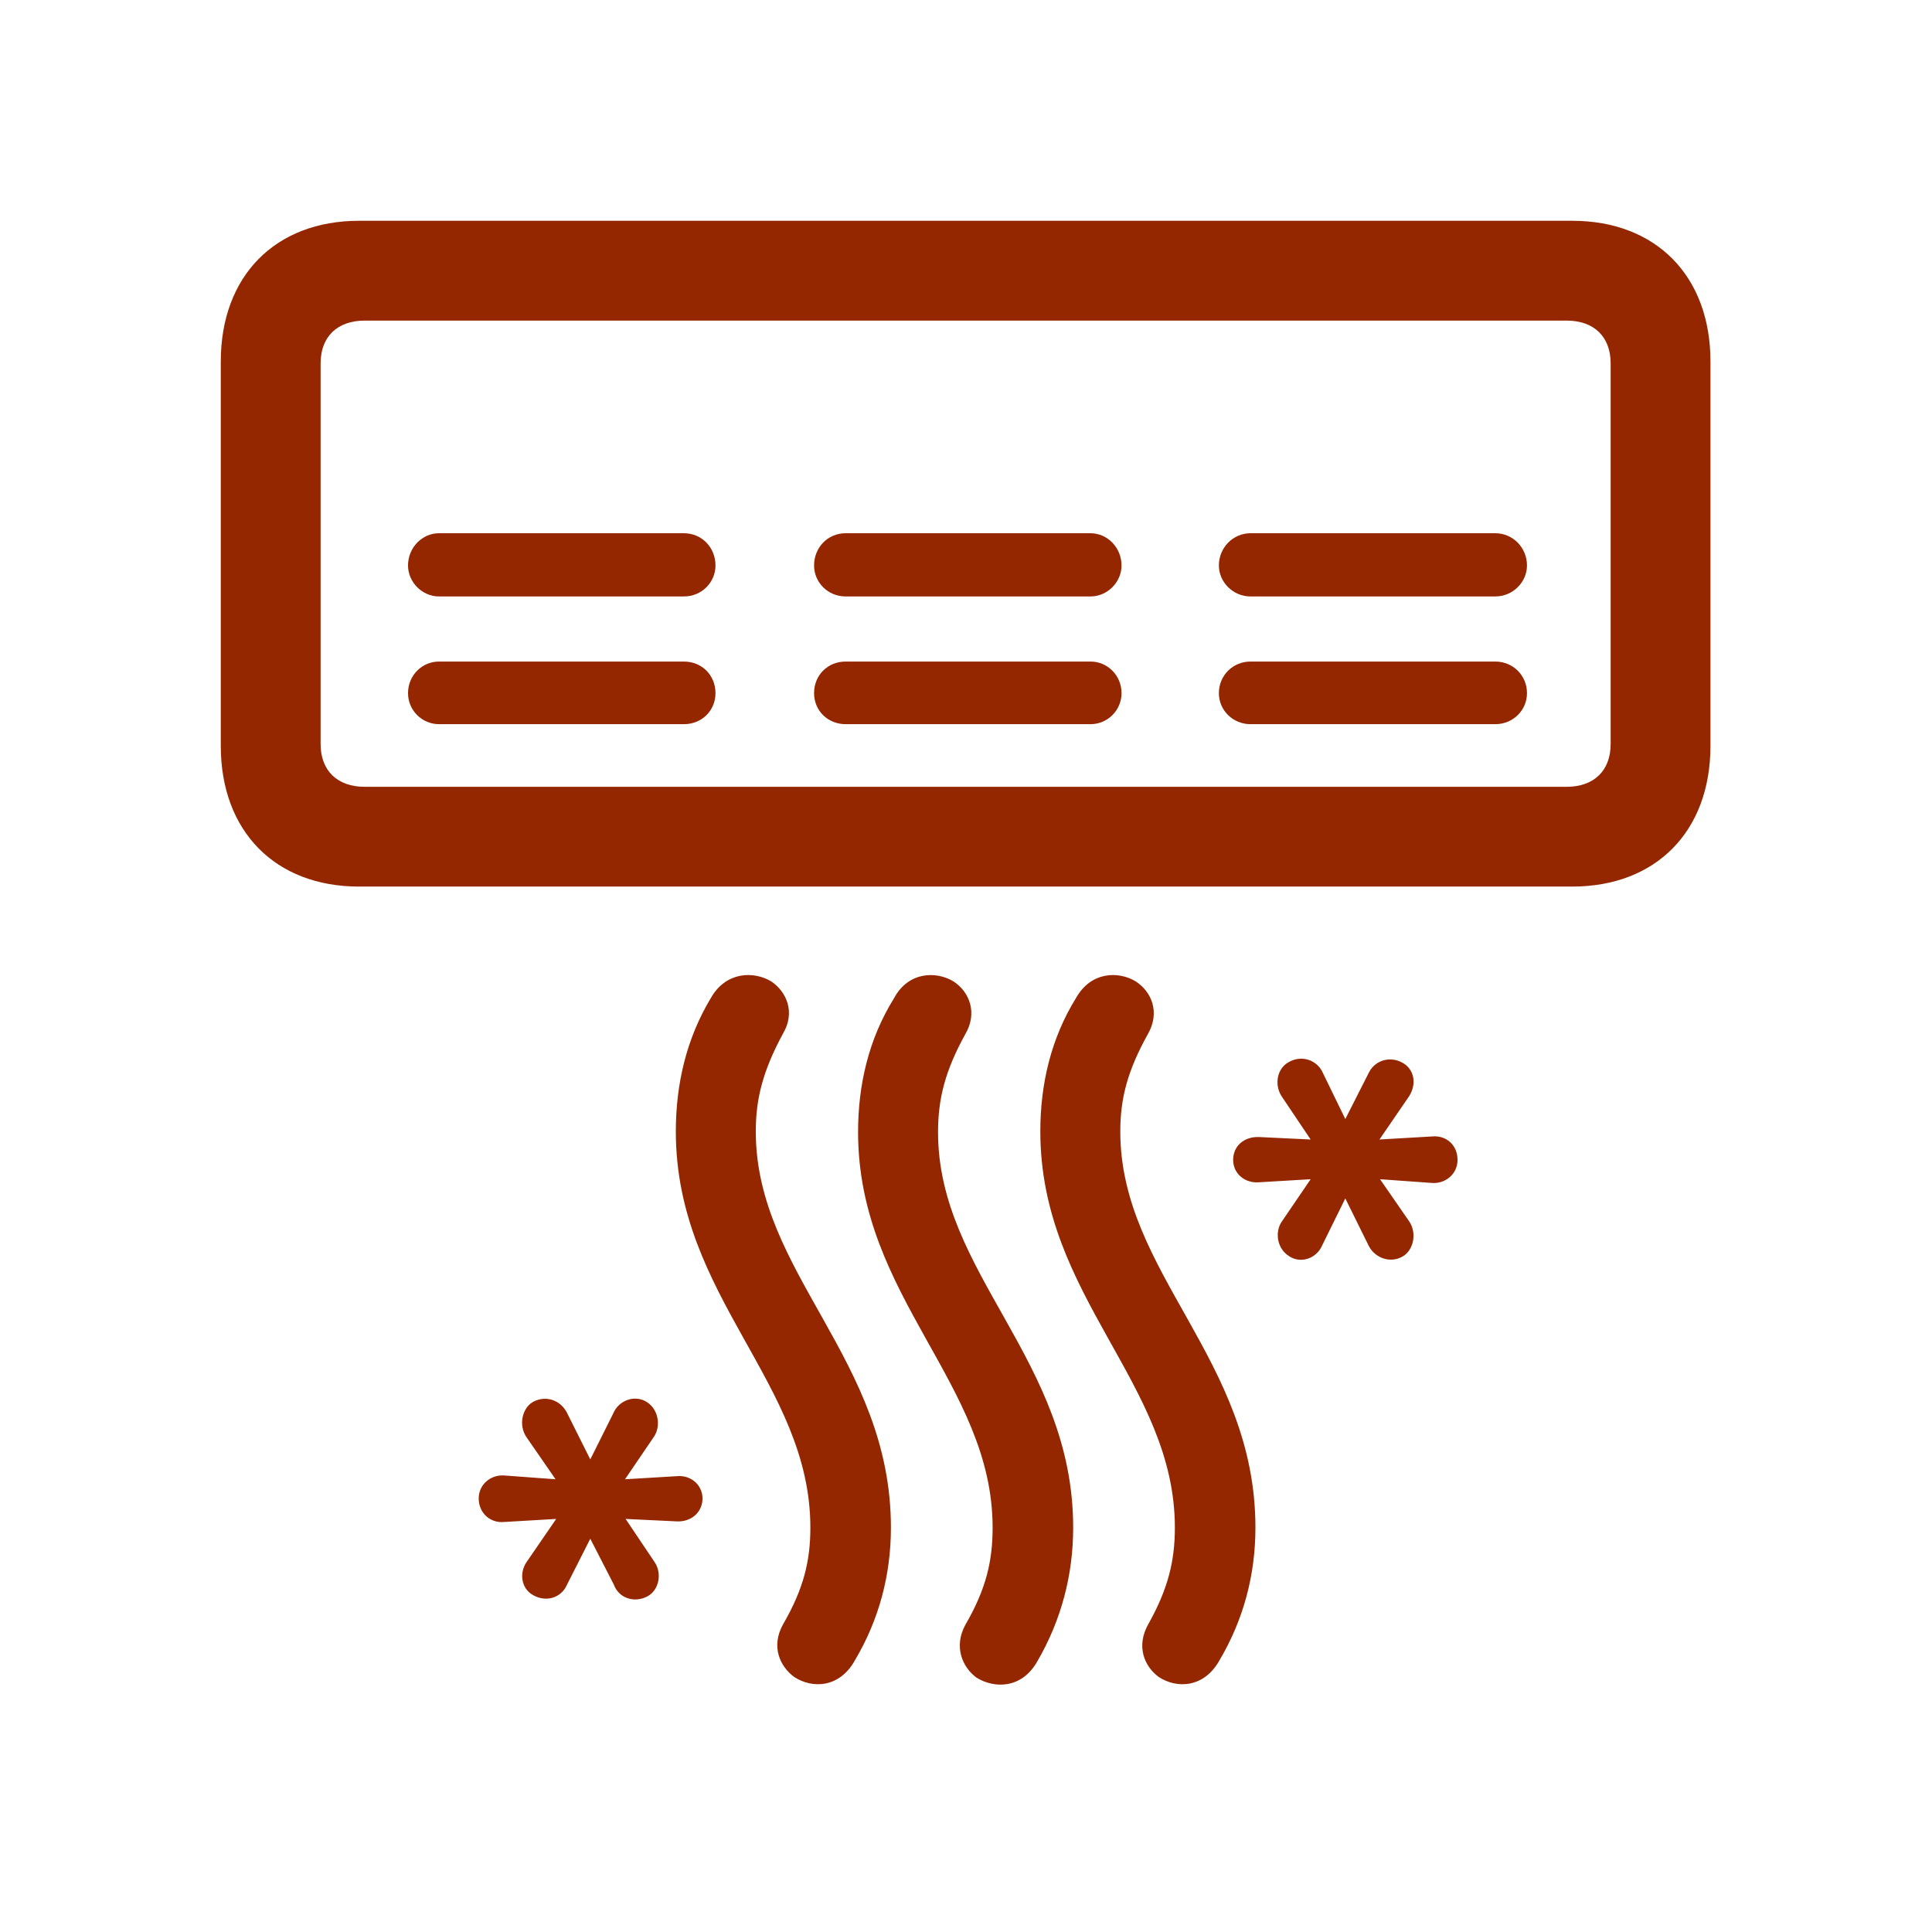 <svg width="36" height="36" viewBox="0 0 36 36" fill="none" xmlns="http://www.w3.org/2000/svg">
<path d="M4.114 6.736C4.114 5.142 5.131 4.114 6.69 4.114H29.296C30.856 4.114 31.872 5.142 31.872 6.736V13.898C31.872 15.492 30.856 16.52 29.296 16.52H6.69C5.131 16.52 4.114 15.492 4.114 13.898V6.736ZM5.974 6.771V13.864C5.974 14.36 6.286 14.661 6.794 14.661H29.192C29.701 14.661 30.012 14.36 30.012 13.864V6.771C30.012 6.274 29.701 5.974 29.192 5.974H6.794C6.286 5.974 5.974 6.274 5.974 6.771ZM22.712 10.537C22.712 10.202 22.978 9.936 23.301 9.936H27.864C28.187 9.936 28.453 10.202 28.453 10.537C28.453 10.849 28.187 11.114 27.864 11.114H23.301C22.978 11.114 22.712 10.849 22.712 10.537ZM15.169 10.537C15.169 10.202 15.423 9.936 15.758 9.936H20.321C20.633 9.936 20.898 10.202 20.898 10.537C20.898 10.849 20.633 11.114 20.321 11.114H15.758C15.423 11.114 15.169 10.849 15.169 10.537ZM7.603 10.537C7.603 10.202 7.868 9.936 8.18 9.936H12.743C13.078 9.936 13.332 10.202 13.332 10.537C13.332 10.849 13.078 11.114 12.743 11.114H8.18C7.868 11.114 7.603 10.849 7.603 10.537ZM22.712 12.916C22.712 12.581 22.978 12.327 23.301 12.327H27.864C28.187 12.327 28.453 12.581 28.453 12.916C28.453 13.24 28.187 13.494 27.864 13.494H23.301C22.978 13.494 22.712 13.24 22.712 12.916ZM15.169 12.916C15.169 12.581 15.423 12.327 15.758 12.327H20.321C20.633 12.327 20.898 12.581 20.898 12.916C20.898 13.24 20.633 13.494 20.321 13.494H15.758C15.423 13.494 15.169 13.24 15.169 12.916ZM7.603 12.916C7.603 12.581 7.868 12.327 8.18 12.327H12.743C13.078 12.327 13.332 12.581 13.332 12.916C13.332 13.24 13.078 13.494 12.743 13.494H8.18C7.868 13.494 7.603 13.24 7.603 12.916ZM19.385 21.083C19.385 20.205 19.581 19.351 20.055 18.588C20.332 18.103 20.841 18.091 21.164 18.288C21.464 18.484 21.614 18.865 21.395 19.258C21.014 19.94 20.875 20.459 20.875 21.083C20.875 23.728 23.393 25.323 23.393 28.465C23.393 29.342 23.174 30.174 22.724 30.936C22.435 31.456 21.926 31.468 21.591 31.248C21.326 31.052 21.164 30.682 21.395 30.267C21.765 29.608 21.892 29.088 21.892 28.465C21.892 25.773 19.385 24.167 19.385 21.083ZM12.593 21.083C12.593 20.205 12.789 19.351 13.251 18.588C13.529 18.103 14.048 18.091 14.372 18.288C14.661 18.484 14.822 18.865 14.591 19.258C14.222 19.94 14.083 20.459 14.083 21.083C14.083 23.728 16.601 25.323 16.601 28.465C16.601 29.342 16.382 30.174 15.931 30.936C15.643 31.456 15.134 31.468 14.799 31.248C14.534 31.052 14.36 30.682 14.591 30.267C14.973 29.608 15.1 29.088 15.1 28.465C15.1 25.773 12.593 24.167 12.593 21.083ZM15.989 21.095C15.989 20.217 16.185 19.362 16.659 18.6C16.925 18.103 17.445 18.091 17.768 18.288C18.068 18.484 18.218 18.877 17.987 19.27C17.618 19.94 17.479 20.459 17.479 21.095C17.479 23.74 19.997 25.334 19.997 28.465C19.997 29.342 19.778 30.186 19.327 30.96C19.039 31.468 18.53 31.468 18.195 31.26C17.93 31.064 17.768 30.682 17.987 30.278C18.369 29.62 18.496 29.1 18.496 28.465C18.496 25.785 15.989 24.167 15.989 21.095ZM22.978 21.614C22.978 21.349 23.186 21.176 23.463 21.187L24.422 21.233L23.879 20.425C23.74 20.205 23.798 19.905 24.017 19.789C24.26 19.651 24.549 19.755 24.652 19.997L25.068 20.852L25.507 19.986C25.623 19.755 25.9 19.674 26.131 19.801C26.362 19.928 26.397 20.205 26.258 20.425L25.704 21.233L26.686 21.176C26.951 21.152 27.159 21.337 27.159 21.614C27.159 21.88 26.928 22.065 26.674 22.042L25.715 21.973L26.258 22.758C26.408 22.978 26.339 23.301 26.131 23.416C25.9 23.544 25.623 23.44 25.507 23.22L25.068 22.331L24.641 23.197C24.537 23.451 24.237 23.555 24.017 23.405C23.798 23.266 23.752 22.966 23.879 22.77L24.422 21.973L23.463 22.03C23.197 22.053 22.978 21.869 22.978 21.614ZM8.92 27.922C8.92 27.656 9.151 27.471 9.405 27.494L10.352 27.564L9.809 26.778C9.659 26.558 9.728 26.235 9.936 26.12C10.179 25.992 10.444 26.096 10.56 26.316L10.999 27.194L11.426 26.339C11.53 26.085 11.842 25.981 12.062 26.131C12.27 26.27 12.316 26.57 12.189 26.766L11.646 27.564L12.616 27.506C12.87 27.483 13.09 27.667 13.09 27.922C13.09 28.176 12.882 28.36 12.616 28.349L11.657 28.303L12.2 29.111C12.339 29.319 12.281 29.631 12.062 29.747C11.819 29.874 11.53 29.781 11.438 29.527L10.999 28.672L10.56 29.539C10.456 29.77 10.179 29.862 9.936 29.724C9.717 29.608 9.67 29.319 9.809 29.111L10.364 28.303L9.393 28.36C9.128 28.384 8.92 28.187 8.92 27.922Z" fill="#942700"/>
</svg>
